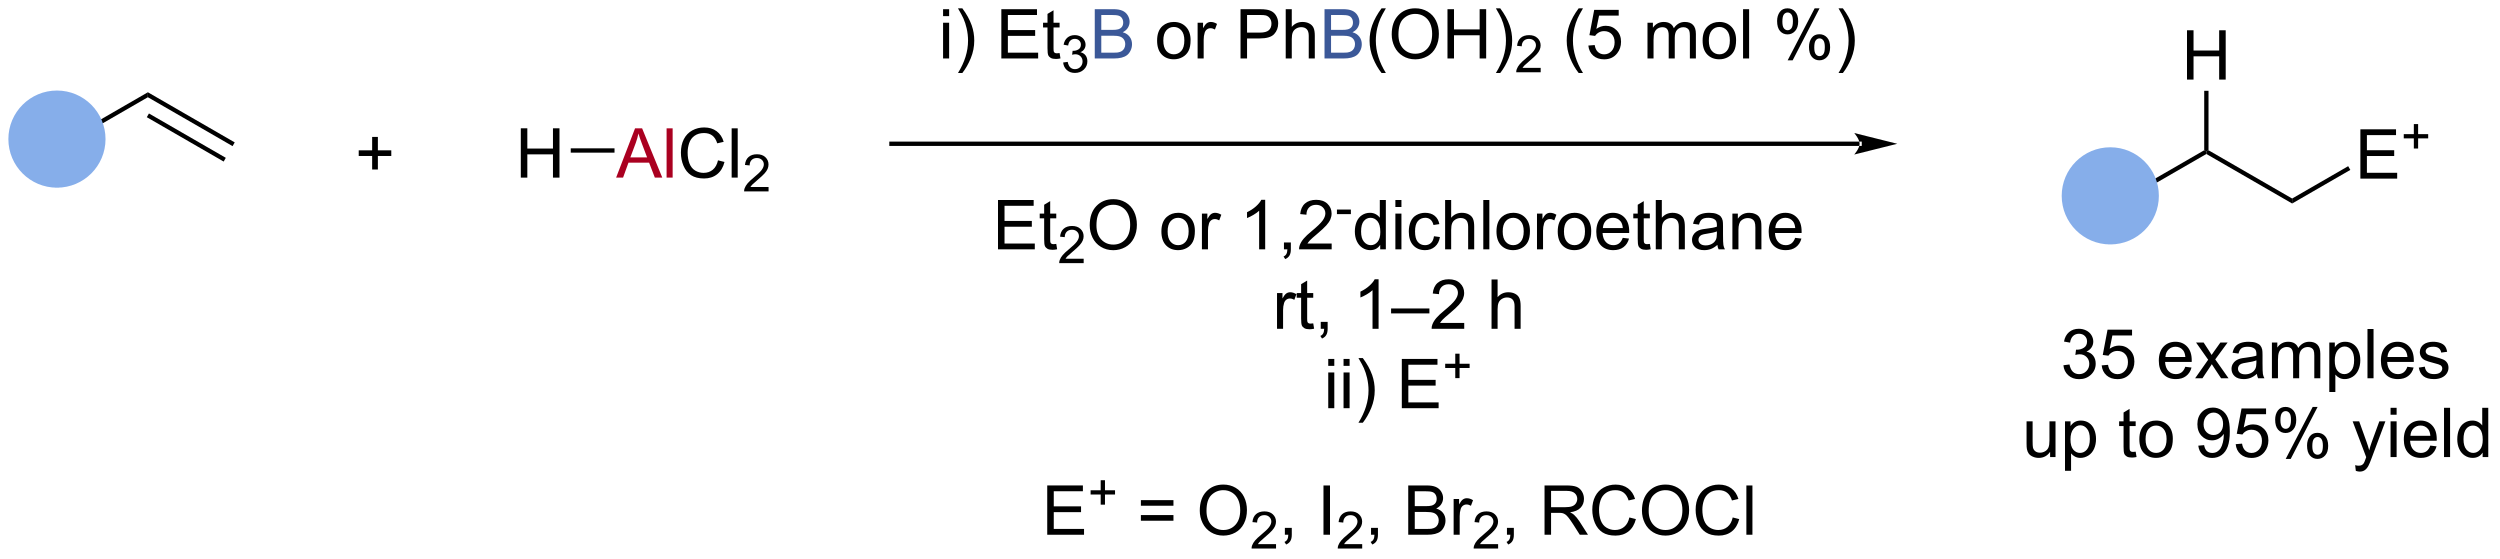 <?xml version="1.0" encoding="UTF-8"?>
<!DOCTYPE svg PUBLIC '-//W3C//DTD SVG 1.0//EN'
          'http://www.w3.org/TR/2001/REC-SVG-20010904/DTD/svg10.dtd'>
<svg stroke-dasharray="none" shape-rendering="auto" xmlns="http://www.w3.org/2000/svg" font-family="'Dialog'" text-rendering="auto" width="398" fill-opacity="1" color-interpolation="auto" color-rendering="auto" preserveAspectRatio="xMidYMid meet" font-size="12px" viewBox="0 0 398 89" fill="black" xmlns:xlink="http://www.w3.org/1999/xlink" stroke="black" image-rendering="auto" stroke-miterlimit="10" stroke-linecap="square" stroke-linejoin="miter" font-style="normal" stroke-width="1" height="89" stroke-dashoffset="0" font-weight="normal" stroke-opacity="1"
><!--Generated by the Batik Graphics2D SVG Generator--><defs id="genericDefs"
  /><g
  ><defs id="defs1"
    ><clipPath clipPathUnits="userSpaceOnUse" id="clipPath1"
      ><path d="M0.646 2.057 L298.845 2.057 L298.845 68.583 L0.646 68.583 L0.646 2.057 Z"
      /></clipPath
      ><clipPath clipPathUnits="userSpaceOnUse" id="clipPath2"
      ><path d="M-0.972 26.224 L-0.972 90.9 L288.936 90.9 L288.936 26.224 Z"
      /></clipPath
    ></defs
    ><g transform="scale(1.333,1.333) translate(-0.646,-2.057) matrix(1.029,0,0,1.029,1.646,-24.917)"
    ><path d="M3.981 46.134 L3.981 40.408 L6.52 40.408 Q7.286 40.408 7.684 40.561 Q8.083 40.715 8.32 41.106 Q8.559 41.496 8.559 41.97 Q8.559 42.58 8.163 42.999 Q7.77 43.416 6.945 43.527 Q7.247 43.673 7.403 43.814 Q7.734 44.119 8.031 44.574 L9.028 46.134 L8.075 46.134 L7.317 44.941 Q6.984 44.426 6.768 44.152 Q6.554 43.879 6.385 43.77 Q6.215 43.66 6.038 43.619 Q5.911 43.59 5.617 43.59 L4.739 43.59 L4.739 46.134 L3.981 46.134 ZM4.739 42.934 L6.367 42.934 Q6.887 42.934 7.179 42.827 Q7.473 42.72 7.624 42.483 Q7.778 42.246 7.778 41.97 Q7.778 41.564 7.481 41.303 Q7.187 41.041 6.551 41.041 L4.739 41.041 L4.739 42.934 Z" stroke="none" clip-path="url(#clipPath2)"
    /></g
    ><g transform="matrix(1.371,0,0,1.371,1.333,-35.965)"
    ><path d="M9.769 41.235 L9.519 40.802 L16.199 36.946 L16.199 37.523 Z" stroke="none" clip-path="url(#clipPath2)"
    /></g
    ><g fill="rgb(134,174,234)" transform="matrix(1.371,0,0,1.371,1.333,-35.965)" stroke="rgb(134,174,234)"
    ><path d="M5.641 47.776 C2.663 47.776 0.25 45.362 0.25 42.385 C0.25 39.408 2.663 36.995 5.641 36.995 C8.618 36.995 11.031 39.408 11.031 42.385 C11.031 45.362 8.618 47.776 5.641 47.776" stroke="none" clip-path="url(#clipPath2)"
    /></g
    ><g fill="rgb(134,174,234)" stroke-width="0.5" transform="matrix(1.371,0,0,1.371,1.333,-35.965)" stroke="rgb(134,174,234)"
    ><path fill="none" d="M5.641 47.776 C2.663 47.776 0.25 45.362 0.25 42.385 C0.25 39.408 2.663 36.995 5.641 36.995 C8.618 36.995 11.031 39.408 11.031 42.385 C11.031 45.362 8.618 47.776 5.641 47.776" clip-path="url(#clipPath2)"
    /></g
    ><g transform="matrix(1.371,0,0,1.371,1.333,-35.965)"
    ><path d="M214.964 43.178 L214.964 43.178 L102.542 43.178 L102.292 43.178 L102.292 42.678 L102.542 42.678 L214.964 42.678 L215.214 42.678 L215.214 43.178 ZM219.339 42.928 L214.339 41.678 C214.339 41.678 214.964 42.381 214.964 42.928 C214.964 43.475 214.339 44.178 214.339 44.178 Z" stroke="none" clip-path="url(#clipPath2)"
    /></g
    ><g transform="matrix(1.371,0,0,1.371,1.333,-35.965)"
    ><path d="M42.242 45.915 L42.242 44.345 L40.682 44.345 L40.682 43.689 L42.242 43.689 L42.242 42.132 L42.906 42.132 L42.906 43.689 L44.464 43.689 L44.464 44.345 L42.906 44.345 L42.906 45.915 L42.242 45.915 Z" stroke="none" clip-path="url(#clipPath2)"
    /></g
    ><g fill="rgb(170,0,32)" transform="matrix(1.371,0,0,1.371,1.333,-35.965)" stroke="rgb(170,0,32)"
    ><path d="M70.57 46.858 L72.771 41.131 L73.588 41.131 L75.932 46.858 L75.068 46.858 L74.401 45.123 L72.005 45.123 L71.378 46.858 L70.57 46.858 ZM72.224 44.506 L74.167 44.506 L73.568 42.92 Q73.294 42.196 73.161 41.733 Q73.052 42.282 72.854 42.827 L72.224 44.506 ZM76.432 46.858 L76.432 41.131 L77.135 41.131 L77.135 46.858 L76.432 46.858 Z" stroke="none" clip-path="url(#clipPath2)"
    /></g
    ><g transform="matrix(1.371,0,0,1.371,1.333,-35.965)"
    ><path d="M82.4 44.85 L83.157 45.04 Q82.921 45.975 82.301 46.467 Q81.681 46.957 80.788 46.957 Q79.861 46.957 79.28 46.579 Q78.702 46.202 78.397 45.488 Q78.095 44.772 78.095 43.952 Q78.095 43.056 78.436 42.392 Q78.78 41.725 79.41 41.379 Q80.04 41.032 80.798 41.032 Q81.657 41.032 82.243 41.47 Q82.829 41.907 83.061 42.702 L82.314 42.876 Q82.116 42.251 81.736 41.967 Q81.358 41.681 80.782 41.681 Q80.124 41.681 79.678 41.998 Q79.236 42.313 79.056 42.847 Q78.876 43.381 78.876 43.946 Q78.876 44.678 79.09 45.222 Q79.303 45.767 79.751 46.038 Q80.202 46.306 80.725 46.306 Q81.361 46.306 81.801 45.938 Q82.243 45.571 82.4 44.85 ZM83.987 46.858 L83.987 41.131 L84.69 41.131 L84.69 46.858 L83.987 46.858 Z" stroke="none" clip-path="url(#clipPath2)"
    /></g
    ><g transform="matrix(1.371,0,0,1.371,1.333,-35.965)"
    ><path d="M88.273 47.95 L88.273 48.458 L85.433 48.458 Q85.427 48.266 85.495 48.091 Q85.603 47.802 85.841 47.52 Q86.081 47.239 86.532 46.87 Q87.232 46.296 87.478 45.96 Q87.724 45.624 87.724 45.325 Q87.724 45.013 87.499 44.798 Q87.277 44.581 86.915 44.581 Q86.534 44.581 86.306 44.809 Q86.078 45.038 86.076 45.442 L85.532 45.388 Q85.589 44.78 85.953 44.464 Q86.316 44.145 86.927 44.145 Q87.546 44.145 87.906 44.489 Q88.267 44.831 88.267 45.337 Q88.267 45.594 88.162 45.844 Q88.056 46.093 87.81 46.368 Q87.566 46.643 86.997 47.124 Q86.523 47.522 86.388 47.665 Q86.253 47.807 86.165 47.95 L88.273 47.95 Z" stroke="none" clip-path="url(#clipPath2)"
    /></g
    ><g transform="matrix(1.371,0,0,1.371,1.333,-35.965)"
    ><path d="M59.503 46.858 L59.503 41.131 L60.261 41.131 L60.261 43.483 L63.238 43.483 L63.238 41.131 L63.995 41.131 L63.995 46.858 L63.238 46.858 L63.238 44.157 L60.261 44.157 L60.261 46.858 L59.503 46.858 Z" stroke="none" clip-path="url(#clipPath2)"
    /></g
    ><g transform="matrix(1.371,0,0,1.371,1.333,-35.965)"
    ><path d="M70.385 43.458 L70.385 43.958 L65.303 43.958 L65.303 43.458 Z" stroke="none" clip-path="url(#clipPath2)"
    /></g
    ><g transform="matrix(1.371,0,0,1.371,1.333,-35.965)"
    ><path d="M16.199 37.523 L16.199 36.946 L26.283 42.768 L26.033 43.201 ZM16.074 39.841 L24.998 44.993 L25.248 44.56 L16.324 39.408 Z" stroke="none" clip-path="url(#clipPath2)"
    /></g
    ><g transform="matrix(1.371,0,0,1.371,1.333,-35.965)"
    ><path d="M108.537 28.105 L108.537 27.298 L109.24 27.298 L109.24 28.105 L108.537 28.105 ZM108.537 33.024 L108.537 28.876 L109.24 28.876 L109.24 33.024 L108.537 33.024 ZM110.773 34.709 L110.267 34.709 Q111.437 32.832 111.437 30.954 Q111.437 30.22 111.267 29.496 Q111.135 28.91 110.898 28.371 Q110.744 28.019 110.267 27.199 L110.773 27.199 Q111.507 28.181 111.859 29.168 Q112.158 30.019 112.158 30.949 Q112.158 32.004 111.754 32.99 Q111.351 33.975 110.773 34.709 ZM115.303 33.024 L115.303 27.298 L119.443 27.298 L119.443 27.972 L116.061 27.972 L116.061 29.727 L119.23 29.727 L119.23 30.399 L116.061 30.399 L116.061 32.347 L119.576 32.347 L119.576 33.024 L115.303 33.024 ZM122.068 32.394 L122.17 33.017 Q121.873 33.079 121.639 33.079 Q121.256 33.079 121.045 32.959 Q120.834 32.837 120.748 32.639 Q120.662 32.441 120.662 31.808 L120.662 29.423 L120.146 29.423 L120.146 28.876 L120.662 28.876 L120.662 27.847 L121.363 27.425 L121.363 28.876 L122.068 28.876 L122.068 29.423 L121.363 29.423 L121.363 31.847 Q121.363 32.149 121.399 32.235 Q121.436 32.321 121.519 32.373 Q121.605 32.423 121.761 32.423 Q121.878 32.423 122.068 32.394 Z" stroke="none" clip-path="url(#clipPath2)"
    /></g
    ><g transform="matrix(1.371,0,0,1.371,1.333,-35.965)"
    ><path d="M122.481 33.49 L123.008 33.419 Q123.1 33.868 123.316 34.066 Q123.535 34.263 123.85 34.263 Q124.221 34.263 124.477 34.005 Q124.734 33.747 124.734 33.367 Q124.734 33.003 124.496 32.769 Q124.26 32.533 123.893 32.533 Q123.744 32.533 123.522 32.591 L123.58 32.128 Q123.633 32.134 123.664 32.134 Q124.002 32.134 124.272 31.958 Q124.541 31.783 124.541 31.415 Q124.541 31.126 124.344 30.937 Q124.148 30.745 123.838 30.745 Q123.529 30.745 123.324 30.939 Q123.119 31.132 123.061 31.519 L122.533 31.425 Q122.631 30.894 122.973 30.603 Q123.316 30.312 123.826 30.312 Q124.178 30.312 124.473 30.462 Q124.769 30.613 124.926 30.874 Q125.082 31.134 125.082 31.427 Q125.082 31.706 124.932 31.935 Q124.783 32.163 124.49 32.298 Q124.871 32.386 125.082 32.663 Q125.293 32.939 125.293 33.355 Q125.293 33.917 124.883 34.31 Q124.473 34.701 123.846 34.701 Q123.281 34.701 122.906 34.365 Q122.533 34.027 122.481 33.49 Z" stroke="none" clip-path="url(#clipPath2)"
    /></g
    ><g fill="rgb(59,88,152)" transform="matrix(1.371,0,0,1.371,1.333,-35.965)" stroke="rgb(59,88,152)"
    ><path d="M126.151 33.024 L126.151 27.298 L128.3 27.298 Q128.956 27.298 129.352 27.472 Q129.75 27.644 129.974 28.006 Q130.198 28.368 130.198 28.761 Q130.198 29.129 129.998 29.454 Q129.8 29.777 129.399 29.977 Q129.917 30.129 130.196 30.496 Q130.477 30.863 130.477 31.363 Q130.477 31.767 130.305 32.113 Q130.136 32.457 129.886 32.644 Q129.636 32.832 129.258 32.928 Q128.883 33.024 128.336 33.024 L126.151 33.024 ZM126.909 29.704 L128.149 29.704 Q128.651 29.704 128.87 29.636 Q129.159 29.55 129.305 29.352 Q129.453 29.152 129.453 28.852 Q129.453 28.566 129.315 28.35 Q129.18 28.134 128.925 28.053 Q128.672 27.972 128.055 27.972 L126.909 27.972 L126.909 29.704 ZM126.909 32.347 L128.336 32.347 Q128.703 32.347 128.852 32.321 Q129.112 32.274 129.287 32.165 Q129.464 32.056 129.576 31.847 Q129.69 31.636 129.69 31.363 Q129.69 31.043 129.526 30.808 Q129.362 30.571 129.071 30.475 Q128.781 30.379 128.235 30.379 L126.909 30.379 L126.909 32.347 Z" stroke="none" clip-path="url(#clipPath2)"
    /></g
    ><g transform="matrix(1.371,0,0,1.371,1.333,-35.965)"
    ><path d="M133.39 30.949 Q133.39 29.798 134.03 29.243 Q134.567 28.782 135.335 28.782 Q136.192 28.782 136.733 29.342 Q137.278 29.902 137.278 30.892 Q137.278 31.691 137.035 32.152 Q136.796 32.61 136.338 32.865 Q135.879 33.118 135.335 33.118 Q134.465 33.118 133.926 32.561 Q133.39 32.001 133.39 30.949 ZM134.113 30.949 Q134.113 31.746 134.46 32.144 Q134.809 32.54 135.335 32.54 Q135.858 32.54 136.205 32.142 Q136.554 31.743 136.554 30.925 Q136.554 30.157 136.205 29.761 Q135.856 29.363 135.335 29.363 Q134.809 29.363 134.46 29.759 Q134.113 30.152 134.113 30.949 ZM138.094 33.024 L138.094 28.876 L138.727 28.876 L138.727 29.504 Q138.969 29.064 139.172 28.923 Q139.378 28.782 139.625 28.782 Q139.979 28.782 140.347 29.009 L140.104 29.66 Q139.847 29.509 139.589 29.509 Q139.36 29.509 139.175 29.647 Q138.992 29.785 138.914 30.032 Q138.797 30.407 138.797 30.852 L138.797 33.024 L138.094 33.024 ZM143.077 33.024 L143.077 27.298 L145.238 27.298 Q145.809 27.298 146.108 27.352 Q146.53 27.423 146.814 27.621 Q147.101 27.816 147.275 28.173 Q147.45 28.527 147.45 28.954 Q147.45 29.683 146.983 30.191 Q146.52 30.696 145.304 30.696 L143.835 30.696 L143.835 33.024 L143.077 33.024 ZM143.835 30.019 L145.317 30.019 Q146.051 30.019 146.358 29.746 Q146.668 29.472 146.668 28.977 Q146.668 28.618 146.486 28.363 Q146.304 28.105 146.007 28.024 Q145.817 27.972 145.301 27.972 L143.835 27.972 L143.835 30.019 ZM148.325 33.024 L148.325 27.298 L149.028 27.298 L149.028 29.352 Q149.52 28.782 150.27 28.782 Q150.731 28.782 151.069 28.965 Q151.41 29.144 151.556 29.465 Q151.702 29.785 151.702 30.394 L151.702 33.024 L150.999 33.024 L150.999 30.394 Q150.999 29.868 150.77 29.629 Q150.543 29.386 150.124 29.386 Q149.811 29.386 149.535 29.55 Q149.262 29.712 149.145 29.991 Q149.028 30.267 149.028 30.754 L149.028 33.024 L148.325 33.024 Z" stroke="none" clip-path="url(#clipPath2)"
    /></g
    ><g fill="rgb(59,88,152)" transform="matrix(1.371,0,0,1.371,1.333,-35.965)" stroke="rgb(59,88,152)"
    ><path d="M152.831 33.024 L152.831 27.298 L154.98 27.298 Q155.636 27.298 156.032 27.472 Q156.43 27.644 156.654 28.006 Q156.878 28.368 156.878 28.761 Q156.878 29.129 156.677 29.454 Q156.48 29.777 156.078 29.977 Q156.597 30.129 156.875 30.496 Q157.157 30.863 157.157 31.363 Q157.157 31.767 156.985 32.113 Q156.815 32.457 156.565 32.644 Q156.315 32.832 155.938 32.928 Q155.563 33.024 155.016 33.024 L152.831 33.024 ZM153.589 29.704 L154.828 29.704 Q155.331 29.704 155.55 29.636 Q155.839 29.55 155.985 29.352 Q156.133 29.152 156.133 28.852 Q156.133 28.566 155.995 28.35 Q155.86 28.134 155.605 28.053 Q155.352 27.972 154.735 27.972 L153.589 27.972 L153.589 29.704 ZM153.589 32.347 L155.016 32.347 Q155.383 32.347 155.532 32.321 Q155.792 32.274 155.966 32.165 Q156.143 32.056 156.256 31.847 Q156.37 31.636 156.37 31.363 Q156.37 31.043 156.206 30.808 Q156.042 30.571 155.75 30.475 Q155.461 30.379 154.914 30.379 L153.589 30.379 L153.589 32.347 Z" stroke="none" clip-path="url(#clipPath2)"
    /></g
    ><g transform="matrix(1.371,0,0,1.371,1.333,-35.965)"
    ><path d="M159.453 34.709 Q158.87 33.975 158.466 32.99 Q158.065 32.004 158.065 30.949 Q158.065 30.019 158.367 29.168 Q158.719 28.181 159.453 27.199 L159.956 27.199 Q159.485 28.011 159.331 28.36 Q159.094 28.899 158.956 29.485 Q158.789 30.215 158.789 30.954 Q158.789 32.832 159.956 34.709 L159.453 34.709 ZM160.633 30.235 Q160.633 28.808 161.399 28.004 Q162.164 27.196 163.375 27.196 Q164.167 27.196 164.802 27.576 Q165.44 27.954 165.774 28.631 Q166.11 29.308 166.11 30.168 Q166.11 31.04 165.758 31.727 Q165.406 32.415 164.761 32.769 Q164.117 33.123 163.37 33.123 Q162.563 33.123 161.925 32.733 Q161.289 32.34 160.961 31.665 Q160.633 30.988 160.633 30.235 ZM161.414 30.246 Q161.414 31.282 161.969 31.879 Q162.526 32.472 163.367 32.472 Q164.222 32.472 164.774 31.871 Q165.328 31.269 165.328 30.165 Q165.328 29.465 165.091 28.944 Q164.854 28.423 164.399 28.136 Q163.946 27.847 163.378 27.847 Q162.573 27.847 161.992 28.402 Q161.414 28.954 161.414 30.246 ZM167.108 33.024 L167.108 27.298 L167.866 27.298 L167.866 29.649 L170.843 29.649 L170.843 27.298 L171.601 27.298 L171.601 33.024 L170.843 33.024 L170.843 30.324 L167.866 30.324 L167.866 33.024 L167.108 33.024 ZM173.235 34.709 L172.729 34.709 Q173.899 32.832 173.899 30.954 Q173.899 30.22 173.729 29.496 Q173.597 28.91 173.36 28.371 Q173.206 28.019 172.729 27.199 L173.235 27.199 Q173.969 28.181 174.321 29.168 Q174.62 30.019 174.62 30.949 Q174.62 32.004 174.216 32.99 Q173.813 33.975 173.235 34.709 Z" stroke="none" clip-path="url(#clipPath2)"
    /></g
    ><g transform="matrix(1.371,0,0,1.371,1.333,-35.965)"
    ><path d="M177.931 34.117 L177.931 34.624 L175.091 34.624 Q175.085 34.433 175.153 34.257 Q175.261 33.968 175.499 33.687 Q175.739 33.406 176.19 33.036 Q176.89 32.462 177.136 32.126 Q177.382 31.79 177.382 31.492 Q177.382 31.179 177.157 30.964 Q176.935 30.747 176.573 30.747 Q176.192 30.747 175.964 30.976 Q175.735 31.204 175.733 31.609 L175.19 31.554 Q175.247 30.947 175.61 30.63 Q175.974 30.312 176.585 30.312 Q177.204 30.312 177.563 30.656 Q177.925 30.997 177.925 31.503 Q177.925 31.761 177.819 32.011 Q177.714 32.259 177.468 32.535 Q177.224 32.81 176.655 33.29 Q176.181 33.689 176.046 33.831 Q175.911 33.974 175.823 34.117 L177.931 34.117 Z" stroke="none" clip-path="url(#clipPath2)"
    /></g
    ><g transform="matrix(1.371,0,0,1.371,1.333,-35.965)"
    ><path d="M182.341 34.709 Q181.758 33.975 181.354 32.99 Q180.953 32.004 180.953 30.949 Q180.953 30.019 181.255 29.168 Q181.607 28.181 182.341 27.199 L182.844 27.199 Q182.372 28.011 182.219 28.36 Q181.982 28.899 181.844 29.485 Q181.677 30.215 181.677 30.954 Q181.677 32.832 182.844 34.709 L182.341 34.709 ZM183.466 31.524 L184.203 31.462 Q184.286 32.001 184.583 32.272 Q184.883 32.543 185.305 32.543 Q185.812 32.543 186.164 32.16 Q186.516 31.777 186.516 31.144 Q186.516 30.543 186.177 30.196 Q185.841 29.847 185.294 29.847 Q184.953 29.847 184.68 30.004 Q184.406 30.157 184.25 30.402 L183.591 30.316 L184.146 27.376 L186.992 27.376 L186.992 28.048 L184.708 28.048 L184.398 29.587 Q184.914 29.227 185.482 29.227 Q186.232 29.227 186.747 29.748 Q187.263 30.267 187.263 31.082 Q187.263 31.86 186.81 32.425 Q186.258 33.123 185.305 33.123 Q184.523 33.123 184.029 32.686 Q183.536 32.246 183.466 31.524 ZM190.333 33.024 L190.333 28.876 L190.961 28.876 L190.961 29.457 Q191.156 29.152 191.479 28.967 Q191.805 28.782 192.219 28.782 Q192.68 28.782 192.974 28.975 Q193.271 29.165 193.391 29.509 Q193.883 28.782 194.672 28.782 Q195.289 28.782 195.62 29.123 Q195.953 29.465 195.953 30.175 L195.953 33.024 L195.255 33.024 L195.255 30.41 Q195.255 29.988 195.185 29.803 Q195.117 29.618 194.938 29.506 Q194.758 29.392 194.516 29.392 Q194.078 29.392 193.789 29.683 Q193.5 29.972 193.5 30.613 L193.5 33.024 L192.797 33.024 L192.797 30.329 Q192.797 29.86 192.625 29.626 Q192.453 29.392 192.062 29.392 Q191.766 29.392 191.513 29.548 Q191.263 29.704 191.148 30.006 Q191.036 30.306 191.036 30.871 L191.036 33.024 L190.333 33.024 ZM196.734 30.949 Q196.734 29.798 197.375 29.243 Q197.911 28.782 198.68 28.782 Q199.536 28.782 200.078 29.342 Q200.622 29.902 200.622 30.892 Q200.622 31.691 200.38 32.152 Q200.141 32.61 199.682 32.865 Q199.224 33.118 198.68 33.118 Q197.81 33.118 197.271 32.561 Q196.734 32.001 196.734 30.949 ZM197.458 30.949 Q197.458 31.746 197.805 32.144 Q198.154 32.54 198.68 32.54 Q199.203 32.54 199.549 32.142 Q199.898 31.743 199.898 30.925 Q199.898 30.157 199.549 29.761 Q199.201 29.363 198.68 29.363 Q198.154 29.363 197.805 29.759 Q197.458 30.152 197.458 30.949 ZM201.431 33.024 L201.431 27.298 L202.134 27.298 L202.134 33.024 L201.431 33.024 ZM205.384 28.673 Q205.384 28.058 205.691 27.629 Q206.001 27.199 206.587 27.199 Q207.126 27.199 207.478 27.584 Q207.832 27.97 207.832 28.715 Q207.832 29.441 207.475 29.834 Q207.119 30.227 206.595 30.227 Q206.074 30.227 205.728 29.842 Q205.384 29.454 205.384 28.673 ZM206.606 27.683 Q206.345 27.683 206.171 27.91 Q205.996 28.136 205.996 28.743 Q205.996 29.293 206.171 29.519 Q206.348 29.743 206.606 29.743 Q206.871 29.743 207.046 29.517 Q207.22 29.29 207.22 28.689 Q207.22 28.134 207.043 27.91 Q206.869 27.683 206.606 27.683 ZM206.611 33.235 L209.744 27.199 L210.314 27.199 L207.191 33.235 L206.611 33.235 ZM209.087 31.681 Q209.087 31.064 209.394 30.636 Q209.704 30.207 210.293 30.207 Q210.832 30.207 211.186 30.592 Q211.54 30.977 211.54 31.722 Q211.54 32.449 211.181 32.842 Q210.824 33.235 210.298 33.235 Q209.777 33.235 209.431 32.847 Q209.087 32.457 209.087 31.681 ZM210.314 30.691 Q210.048 30.691 209.874 30.918 Q209.699 31.144 209.699 31.751 Q209.699 32.298 209.874 32.524 Q210.051 32.751 210.309 32.751 Q210.579 32.751 210.751 32.524 Q210.926 32.298 210.926 31.696 Q210.926 31.142 210.749 30.918 Q210.574 30.691 210.314 30.691 ZM213.021 34.709 L212.516 34.709 Q213.685 32.832 213.685 30.954 Q213.685 30.22 213.516 29.496 Q213.383 28.91 213.146 28.371 Q212.992 28.019 212.516 27.199 L213.021 27.199 Q213.755 28.181 214.107 29.168 Q214.406 30.019 214.406 30.949 Q214.406 32.004 214.003 32.99 Q213.599 33.975 213.021 34.709 Z" stroke="none" clip-path="url(#clipPath2)"
    /></g
    ><g transform="matrix(1.371,0,0,1.371,1.333,-35.965)"
    ><path d="M114.915 55.186 L114.915 49.459 L119.056 49.459 L119.056 50.134 L115.673 50.134 L115.673 51.889 L118.843 51.889 L118.843 52.561 L115.673 52.561 L115.673 54.509 L119.189 54.509 L119.189 55.186 L114.915 55.186 ZM121.681 54.556 L121.783 55.178 Q121.486 55.241 121.251 55.241 Q120.869 55.241 120.658 55.121 Q120.447 54.998 120.361 54.8 Q120.275 54.603 120.275 53.97 L120.275 51.584 L119.759 51.584 L119.759 51.038 L120.275 51.038 L120.275 50.009 L120.975 49.587 L120.975 51.038 L121.681 51.038 L121.681 51.584 L120.975 51.584 L120.975 54.009 Q120.975 54.311 121.012 54.397 Q121.048 54.483 121.132 54.535 Q121.218 54.584 121.374 54.584 Q121.491 54.584 121.681 54.556 Z" stroke="none" clip-path="url(#clipPath2)"
    /></g
    ><g transform="matrix(1.371,0,0,1.371,1.333,-35.965)"
    ><path d="M124.863 56.278 L124.863 56.786 L122.023 56.786 Q122.017 56.594 122.085 56.419 Q122.193 56.13 122.431 55.848 Q122.671 55.567 123.123 55.198 Q123.822 54.624 124.068 54.288 Q124.314 53.952 124.314 53.653 Q124.314 53.341 124.089 53.126 Q123.867 52.909 123.505 52.909 Q123.124 52.909 122.896 53.138 Q122.668 53.366 122.665 53.77 L122.123 53.716 Q122.179 53.108 122.543 52.792 Q122.906 52.473 123.517 52.473 Q124.136 52.473 124.496 52.817 Q124.857 53.159 124.857 53.665 Q124.857 53.923 124.751 54.173 Q124.646 54.421 124.4 54.696 Q124.156 54.971 123.587 55.452 Q123.113 55.85 122.978 55.993 Q122.843 56.136 122.755 56.278 L124.863 56.278 Z" stroke="none" clip-path="url(#clipPath2)"
    /></g
    ><g transform="matrix(1.371,0,0,1.371,1.333,-35.965)"
    ><path d="M125.566 52.397 Q125.566 50.97 126.332 50.165 Q127.097 49.358 128.308 49.358 Q129.1 49.358 129.736 49.738 Q130.374 50.116 130.707 50.793 Q131.043 51.47 131.043 52.329 Q131.043 53.202 130.691 53.889 Q130.34 54.577 129.694 54.931 Q129.051 55.285 128.303 55.285 Q127.496 55.285 126.858 54.894 Q126.222 54.501 125.894 53.827 Q125.566 53.149 125.566 52.397 ZM126.347 52.407 Q126.347 53.444 126.902 54.04 Q127.459 54.634 128.301 54.634 Q129.155 54.634 129.707 54.032 Q130.262 53.431 130.262 52.327 Q130.262 51.626 130.025 51.105 Q129.788 50.584 129.332 50.298 Q128.879 50.009 128.311 50.009 Q127.506 50.009 126.926 50.563 Q126.347 51.116 126.347 52.407 ZM133.889 53.11 Q133.889 51.959 134.53 51.405 Q135.066 50.944 135.834 50.944 Q136.691 50.944 137.233 51.504 Q137.777 52.063 137.777 53.053 Q137.777 53.853 137.535 54.313 Q137.295 54.772 136.837 55.027 Q136.379 55.28 135.834 55.28 Q134.965 55.28 134.426 54.722 Q133.889 54.163 133.889 53.11 ZM134.613 53.11 Q134.613 53.907 134.959 54.306 Q135.308 54.702 135.834 54.702 Q136.358 54.702 136.704 54.303 Q137.053 53.905 137.053 53.087 Q137.053 52.319 136.704 51.923 Q136.355 51.524 135.834 51.524 Q135.308 51.524 134.959 51.92 Q134.613 52.313 134.613 53.11 ZM138.594 55.186 L138.594 51.038 L139.226 51.038 L139.226 51.665 Q139.469 51.225 139.672 51.084 Q139.877 50.944 140.125 50.944 Q140.479 50.944 140.846 51.17 L140.604 51.821 Q140.346 51.67 140.088 51.67 Q139.859 51.67 139.674 51.808 Q139.492 51.946 139.414 52.194 Q139.297 52.569 139.297 53.014 L139.297 55.186 L138.594 55.186 ZM145.941 55.186 L145.238 55.186 L145.238 50.704 Q144.983 50.946 144.571 51.188 Q144.16 51.431 143.832 51.553 L143.832 50.873 Q144.42 50.595 144.861 50.202 Q145.303 49.806 145.488 49.436 L145.941 49.436 L145.941 55.186 ZM148.12 55.186 L148.12 54.384 L148.922 54.384 L148.922 55.186 Q148.922 55.629 148.765 55.899 Q148.609 56.17 148.268 56.319 L148.073 56.019 Q148.297 55.92 148.401 55.73 Q148.508 55.543 148.518 55.186 L148.12 55.186 ZM153.66 54.509 L153.66 55.186 L149.874 55.186 Q149.866 54.931 149.957 54.696 Q150.1 54.311 150.418 53.936 Q150.738 53.561 151.34 53.069 Q152.272 52.303 152.6 51.855 Q152.928 51.407 152.928 51.009 Q152.928 50.592 152.629 50.306 Q152.332 50.017 151.85 50.017 Q151.342 50.017 151.038 50.321 Q150.733 50.626 150.73 51.165 L150.006 51.092 Q150.082 50.282 150.566 49.86 Q151.051 49.436 151.866 49.436 Q152.691 49.436 153.17 49.894 Q153.652 50.35 153.652 51.024 Q153.652 51.368 153.512 51.702 Q153.371 52.032 153.043 52.399 Q152.717 52.767 151.959 53.407 Q151.327 53.938 151.147 54.129 Q150.967 54.319 150.85 54.509 L153.66 54.509 Z" stroke="none" clip-path="url(#clipPath2)"
    /></g
    ><g transform="matrix(1.371,0,0,1.371,1.333,-35.965)"
    ><path d="M154.272 51.097 L154.272 50.566 L155.891 50.566 L155.891 51.097 L154.272 51.097 Z" stroke="none" clip-path="url(#clipPath2)"
    /></g
    ><g transform="matrix(1.371,0,0,1.371,1.333,-35.965)"
    ><path d="M159.297 55.186 L159.297 54.663 Q158.904 55.28 158.138 55.28 Q157.641 55.28 157.224 55.006 Q156.81 54.733 156.581 54.243 Q156.352 53.751 156.352 53.116 Q156.352 52.493 156.558 51.988 Q156.766 51.483 157.18 51.215 Q157.594 50.944 158.107 50.944 Q158.482 50.944 158.774 51.103 Q159.068 51.259 159.25 51.514 L159.25 49.459 L159.951 49.459 L159.951 55.186 L159.297 55.186 ZM157.076 53.116 Q157.076 53.913 157.412 54.308 Q157.748 54.702 158.204 54.702 Q158.665 54.702 158.988 54.324 Q159.31 53.946 159.31 53.173 Q159.31 52.321 158.982 51.923 Q158.654 51.524 158.172 51.524 Q157.704 51.524 157.388 51.907 Q157.076 52.29 157.076 53.116 ZM161.059 50.267 L161.059 49.459 L161.762 49.459 L161.762 50.267 L161.059 50.267 ZM161.059 55.186 L161.059 51.038 L161.762 51.038 L161.762 55.186 L161.059 55.186 ZM165.54 53.665 L166.232 53.756 Q166.118 54.47 165.651 54.876 Q165.185 55.28 164.506 55.28 Q163.654 55.28 163.136 54.722 Q162.618 54.165 162.618 53.126 Q162.618 52.454 162.839 51.952 Q163.063 51.446 163.519 51.196 Q163.974 50.944 164.508 50.944 Q165.185 50.944 165.615 51.285 Q166.045 51.626 166.165 52.256 L165.482 52.36 Q165.383 51.944 165.136 51.733 Q164.888 51.522 164.537 51.522 Q164.006 51.522 163.672 51.902 Q163.342 52.282 163.342 53.108 Q163.342 53.944 163.662 54.324 Q163.982 54.702 164.498 54.702 Q164.912 54.702 165.188 54.449 Q165.467 54.194 165.54 53.665 ZM166.834 55.186 L166.834 49.459 L167.537 49.459 L167.537 51.514 Q168.029 50.944 168.779 50.944 Q169.24 50.944 169.579 51.126 Q169.92 51.306 170.066 51.626 Q170.211 51.946 170.211 52.556 L170.211 55.186 L169.508 55.186 L169.508 52.556 Q169.508 52.03 169.279 51.79 Q169.053 51.548 168.633 51.548 Q168.321 51.548 168.045 51.712 Q167.771 51.873 167.654 52.152 Q167.537 52.428 167.537 52.915 L167.537 55.186 L166.834 55.186 ZM171.267 55.186 L171.267 49.459 L171.97 49.459 L171.97 55.186 L171.267 55.186 ZM172.797 53.11 Q172.797 51.959 173.438 51.405 Q173.974 50.944 174.743 50.944 Q175.599 50.944 176.141 51.504 Q176.685 52.063 176.685 53.053 Q176.685 53.853 176.443 54.313 Q176.204 54.772 175.745 55.027 Q175.287 55.28 174.743 55.28 Q173.873 55.28 173.334 54.722 Q172.797 54.163 172.797 53.11 ZM173.521 53.11 Q173.521 53.907 173.868 54.306 Q174.217 54.702 174.743 54.702 Q175.266 54.702 175.613 54.303 Q175.961 53.905 175.961 53.087 Q175.961 52.319 175.613 51.923 Q175.263 51.524 174.743 51.524 Q174.217 51.524 173.868 51.92 Q173.521 52.313 173.521 53.11 ZM177.502 55.186 L177.502 51.038 L178.135 51.038 L178.135 51.665 Q178.377 51.225 178.58 51.084 Q178.786 50.944 179.033 50.944 Q179.387 50.944 179.754 51.17 L179.512 51.821 Q179.254 51.67 178.997 51.67 Q178.767 51.67 178.583 51.808 Q178.4 51.946 178.322 52.194 Q178.205 52.569 178.205 53.014 L178.205 55.186 L177.502 55.186 ZM179.911 53.11 Q179.911 51.959 180.551 51.405 Q181.088 50.944 181.856 50.944 Q182.713 50.944 183.254 51.504 Q183.799 52.063 183.799 53.053 Q183.799 53.853 183.556 54.313 Q183.317 54.772 182.859 55.027 Q182.4 55.28 181.856 55.28 Q180.986 55.28 180.447 54.722 Q179.911 54.163 179.911 53.11 ZM180.635 53.11 Q180.635 53.907 180.981 54.306 Q181.33 54.702 181.856 54.702 Q182.379 54.702 182.726 54.303 Q183.075 53.905 183.075 53.087 Q183.075 52.319 182.726 51.923 Q182.377 51.524 181.856 51.524 Q181.33 51.524 180.981 51.92 Q180.635 52.313 180.635 53.11 ZM187.461 53.85 L188.188 53.938 Q188.016 54.577 187.55 54.928 Q187.086 55.28 186.365 55.28 Q185.454 55.28 184.92 54.72 Q184.388 54.157 184.388 53.147 Q184.388 52.1 184.928 51.522 Q185.467 50.944 186.326 50.944 Q187.157 50.944 187.683 51.511 Q188.211 52.077 188.211 53.103 Q188.211 53.165 188.209 53.29 L185.115 53.29 Q185.154 53.975 185.5 54.34 Q185.849 54.702 186.368 54.702 Q186.756 54.702 187.029 54.498 Q187.303 54.295 187.461 53.85 ZM185.154 52.712 L187.469 52.712 Q187.422 52.188 187.204 51.928 Q186.868 51.522 186.334 51.522 Q185.849 51.522 185.519 51.847 Q185.188 52.17 185.154 52.712 ZM190.606 54.556 L190.708 55.178 Q190.411 55.241 190.176 55.241 Q189.793 55.241 189.583 55.121 Q189.372 54.998 189.286 54.8 Q189.2 54.603 189.2 53.97 L189.2 51.584 L188.684 51.584 L188.684 51.038 L189.2 51.038 L189.2 50.009 L189.9 49.587 L189.9 51.038 L190.606 51.038 L190.606 51.584 L189.9 51.584 L189.9 54.009 Q189.9 54.311 189.937 54.397 Q189.973 54.483 190.056 54.535 Q190.142 54.584 190.299 54.584 Q190.416 54.584 190.606 54.556 ZM191.295 55.186 L191.295 49.459 L191.998 49.459 L191.998 51.514 Q192.49 50.944 193.24 50.944 Q193.701 50.944 194.04 51.126 Q194.381 51.306 194.526 51.626 Q194.672 51.946 194.672 52.556 L194.672 55.186 L193.969 55.186 L193.969 52.556 Q193.969 52.03 193.74 51.79 Q193.513 51.548 193.094 51.548 Q192.782 51.548 192.506 51.712 Q192.232 51.873 192.115 52.152 Q191.998 52.428 191.998 52.915 L191.998 55.186 L191.295 55.186 ZM198.45 54.673 Q198.059 55.006 197.697 55.144 Q197.338 55.28 196.924 55.28 Q196.239 55.28 195.872 54.946 Q195.504 54.61 195.504 54.092 Q195.504 53.788 195.642 53.535 Q195.783 53.282 196.007 53.131 Q196.231 52.978 196.512 52.899 Q196.72 52.845 197.137 52.795 Q197.989 52.694 198.392 52.553 Q198.395 52.407 198.395 52.368 Q198.395 51.938 198.197 51.764 Q197.926 51.524 197.395 51.524 Q196.9 51.524 196.663 51.699 Q196.426 51.873 196.314 52.313 L195.627 52.22 Q195.72 51.78 195.934 51.509 Q196.15 51.235 196.556 51.09 Q196.963 50.944 197.497 50.944 Q198.028 50.944 198.359 51.069 Q198.692 51.194 198.848 51.384 Q199.004 51.571 199.067 51.86 Q199.103 52.04 199.103 52.509 L199.103 53.446 Q199.103 54.428 199.148 54.688 Q199.192 54.946 199.325 55.186 L198.59 55.186 Q198.481 54.967 198.45 54.673 ZM198.392 53.103 Q198.01 53.259 197.244 53.368 Q196.809 53.431 196.629 53.509 Q196.45 53.587 196.351 53.738 Q196.254 53.889 196.254 54.071 Q196.254 54.353 196.468 54.54 Q196.681 54.728 197.09 54.728 Q197.497 54.728 197.812 54.55 Q198.129 54.373 198.278 54.063 Q198.392 53.827 198.392 53.36 L198.392 53.103 ZM200.193 55.186 L200.193 51.038 L200.826 51.038 L200.826 51.626 Q201.282 50.944 202.146 50.944 Q202.521 50.944 202.834 51.079 Q203.149 51.212 203.305 51.431 Q203.461 51.649 203.524 51.952 Q203.563 52.147 203.563 52.634 L203.563 55.186 L202.86 55.186 L202.86 52.663 Q202.86 52.233 202.776 52.019 Q202.696 51.806 202.488 51.681 Q202.279 51.553 201.998 51.553 Q201.547 51.553 201.222 51.84 Q200.896 52.123 200.896 52.92 L200.896 55.186 L200.193 55.186 ZM207.481 53.85 L208.208 53.938 Q208.036 54.577 207.57 54.928 Q207.106 55.28 206.385 55.28 Q205.473 55.28 204.939 54.72 Q204.408 54.157 204.408 53.147 Q204.408 52.1 204.947 51.522 Q205.486 50.944 206.345 50.944 Q207.176 50.944 207.702 51.511 Q208.231 52.077 208.231 53.103 Q208.231 53.165 208.228 53.29 L205.135 53.29 Q205.174 53.975 205.52 54.34 Q205.869 54.702 206.387 54.702 Q206.775 54.702 207.049 54.498 Q207.322 54.295 207.481 53.85 ZM205.174 52.712 L207.489 52.712 Q207.442 52.188 207.223 51.928 Q206.887 51.522 206.353 51.522 Q205.869 51.522 205.538 51.847 Q205.208 52.17 205.174 52.712 Z" stroke="none" clip-path="url(#clipPath2)"
    /></g
    ><g transform="matrix(1.371,0,0,1.371,1.333,-35.965)"
    ><path d="M147.315 64.411 L147.315 60.263 L147.947 60.263 L147.947 60.89 Q148.19 60.45 148.393 60.309 Q148.599 60.169 148.846 60.169 Q149.2 60.169 149.567 60.395 L149.325 61.046 Q149.067 60.895 148.81 60.895 Q148.58 60.895 148.395 61.033 Q148.213 61.171 148.135 61.419 Q148.018 61.794 148.018 62.239 L148.018 64.411 L147.315 64.411 ZM151.52 63.781 L151.622 64.403 Q151.325 64.466 151.091 64.466 Q150.708 64.466 150.497 64.346 Q150.286 64.223 150.2 64.025 Q150.114 63.828 150.114 63.195 L150.114 60.809 L149.599 60.809 L149.599 60.263 L150.114 60.263 L150.114 59.234 L150.815 58.812 L150.815 60.263 L151.52 60.263 L151.52 60.809 L150.815 60.809 L150.815 63.234 Q150.815 63.536 150.851 63.622 Q150.888 63.708 150.971 63.76 Q151.057 63.809 151.213 63.809 Q151.33 63.809 151.52 63.781 ZM152.392 64.411 L152.392 63.609 L153.194 63.609 L153.194 64.411 Q153.194 64.854 153.037 65.124 Q152.881 65.395 152.54 65.544 L152.345 65.244 Q152.569 65.145 152.673 64.955 Q152.78 64.768 152.79 64.411 L152.392 64.411 ZM159.108 64.411 L158.405 64.411 L158.405 59.929 Q158.149 60.171 157.738 60.413 Q157.326 60.656 156.998 60.778 L156.998 60.098 Q157.587 59.82 158.027 59.426 Q158.47 59.031 158.655 58.661 L159.108 58.661 L159.108 64.411 ZM160.56 62.622 L160.56 62.054 L165.01 62.054 L165.01 62.622 L160.56 62.622 ZM169.053 63.734 L169.053 64.411 L165.267 64.411 Q165.259 64.156 165.35 63.921 Q165.493 63.536 165.811 63.161 Q166.131 62.786 166.733 62.294 Q167.665 61.528 167.993 61.08 Q168.321 60.632 168.321 60.234 Q168.321 59.817 168.022 59.531 Q167.725 59.242 167.243 59.242 Q166.735 59.242 166.431 59.546 Q166.126 59.851 166.123 60.39 L165.399 60.317 Q165.475 59.507 165.959 59.085 Q166.444 58.661 167.259 58.661 Q168.084 58.661 168.563 59.119 Q169.045 59.575 169.045 60.249 Q169.045 60.593 168.905 60.926 Q168.764 61.257 168.436 61.624 Q168.11 61.992 167.352 62.632 Q166.72 63.163 166.54 63.354 Q166.36 63.544 166.243 63.734 L169.053 63.734 ZM172.225 64.411 L172.225 58.684 L172.928 58.684 L172.928 60.739 Q173.42 60.169 174.17 60.169 Q174.631 60.169 174.97 60.351 Q175.311 60.531 175.457 60.851 Q175.602 61.171 175.602 61.781 L175.602 64.411 L174.899 64.411 L174.899 61.781 Q174.899 61.255 174.67 61.015 Q174.444 60.773 174.024 60.773 Q173.712 60.773 173.436 60.937 Q173.162 61.098 173.045 61.377 Q172.928 61.653 172.928 62.14 L172.928 64.411 L172.225 64.411 Z" stroke="none" clip-path="url(#clipPath2)"
    /></g
    ><g transform="matrix(1.371,0,0,1.371,1.333,-35.965)"
    ><path d="M153.263 68.717 L153.263 67.909 L153.966 67.909 L153.966 68.717 L153.263 68.717 ZM153.263 73.636 L153.263 69.487 L153.966 69.487 L153.966 73.636 L153.263 73.636 ZM155.04 68.717 L155.04 67.909 L155.743 67.909 L155.743 68.717 L155.04 68.717 ZM155.04 73.636 L155.04 69.487 L155.743 69.487 L155.743 73.636 L155.04 73.636 ZM157.276 75.321 L156.77 75.321 Q157.94 73.443 157.94 71.566 Q157.94 70.831 157.77 70.107 Q157.638 69.521 157.401 68.982 Q157.247 68.631 156.77 67.81 L157.276 67.81 Q158.01 68.792 158.362 69.779 Q158.661 70.631 158.661 71.56 Q158.661 72.615 158.257 73.602 Q157.854 74.586 157.276 75.321 ZM161.806 73.636 L161.806 67.909 L165.946 67.909 L165.946 68.584 L162.563 68.584 L162.563 70.339 L165.733 70.339 L165.733 71.011 L162.563 71.011 L162.563 72.959 L166.079 72.959 L166.079 73.636 L161.806 73.636 Z" stroke="none" clip-path="url(#clipPath2)"
    /></g
    ><g transform="matrix(1.371,0,0,1.371,1.333,-35.965)"
    ><path d="M168.013 70.141 L168.013 68.963 L166.843 68.963 L166.843 68.471 L168.013 68.471 L168.013 67.303 L168.511 67.303 L168.511 68.471 L169.679 68.471 L169.679 68.963 L168.511 68.963 L168.511 70.141 L168.013 70.141 Z" stroke="none" clip-path="url(#clipPath2)"
    /></g
    ><g transform="matrix(1.371,0,0,1.371,1.333,-35.965)"
    ><path d="M243.012 52.724 L243.012 46.998 L245.552 46.998 Q246.317 46.998 246.716 47.151 Q247.114 47.305 247.351 47.696 Q247.591 48.086 247.591 48.56 Q247.591 49.169 247.195 49.589 Q246.802 50.005 245.976 50.117 Q246.278 50.263 246.434 50.404 Q246.765 50.709 247.062 51.164 L248.059 52.724 L247.106 52.724 L246.348 51.532 Q246.015 51.016 245.799 50.742 Q245.585 50.469 245.416 50.36 Q245.247 50.25 245.07 50.209 Q244.942 50.18 244.648 50.18 L243.77 50.18 L243.77 52.724 L243.012 52.724 ZM243.77 49.524 L245.398 49.524 Q245.919 49.524 246.21 49.417 Q246.505 49.31 246.656 49.073 Q246.809 48.836 246.809 48.56 Q246.809 48.154 246.512 47.894 Q246.218 47.63 245.583 47.63 L243.77 47.63 L243.77 49.524 Z" stroke="none" clip-path="url(#clipPath2)"
    /></g
    ><g transform="matrix(1.371,0,0,1.371,1.333,-35.965)"
    ><path d="M248.8 47.825 L248.55 47.392 L254.98 43.68 L255.23 43.824 L255.23 44.113 Z" stroke="none" clip-path="url(#clipPath2)"
    /></g
    ><g transform="matrix(1.371,0,0,1.371,1.333,-35.965)"
    ><path d="M252.982 35.474 L252.982 29.748 L253.74 29.748 L253.74 32.099 L256.716 32.099 L256.716 29.748 L257.474 29.748 L257.474 35.474 L256.716 35.474 L256.716 32.774 L253.74 32.774 L253.74 35.474 L252.982 35.474 Z" stroke="none" clip-path="url(#clipPath2)"
    /></g
    ><g transform="matrix(1.371,0,0,1.371,1.333,-35.965)"
    ><path d="M255.48 43.68 L255.23 43.824 L254.98 43.68 L254.98 36.774 L255.48 36.774 Z" stroke="none" clip-path="url(#clipPath2)"
    /></g
    ><g transform="matrix(1.371,0,0,1.371,1.333,-35.965)"
    ><path d="M273.114 46.974 L273.114 41.248 L277.254 41.248 L277.254 41.922 L273.871 41.922 L273.871 43.677 L277.041 43.677 L277.041 44.349 L273.871 44.349 L273.871 46.297 L277.387 46.297 L277.387 46.974 L273.114 46.974 Z" stroke="none" clip-path="url(#clipPath2)"
    /></g
    ><g transform="matrix(1.371,0,0,1.371,1.333,-35.965)"
    ><path d="M279.321 43.479 L279.321 42.301 L278.151 42.301 L278.151 41.809 L279.321 41.809 L279.321 40.641 L279.819 40.641 L279.819 41.809 L280.987 41.809 L280.987 42.301 L279.819 42.301 L279.819 43.479 L279.321 43.479 Z" stroke="none" clip-path="url(#clipPath2)"
    /></g
    ><g transform="matrix(1.371,0,0,1.371,1.333,-35.965)"
    ><path d="M265.19 49.863 L265.19 49.286 L271.697 45.529 L271.947 45.962 Z" stroke="none" clip-path="url(#clipPath2)"
    /></g
    ><g fill="rgb(134,174,234)" transform="matrix(1.371,0,0,1.371,1.333,-35.965)" stroke="rgb(134,174,234)"
    ><path d="M244.073 54.366 C241.096 54.366 238.682 51.952 238.682 48.975 C238.682 45.998 241.096 43.585 244.073 43.585 C247.05 43.585 249.464 45.998 249.464 48.975 C249.464 51.952 247.05 54.366 244.073 54.366" stroke="none" clip-path="url(#clipPath2)"
    /></g
    ><g fill="rgb(134,174,234)" stroke-width="0.5" transform="matrix(1.371,0,0,1.371,1.333,-35.965)" stroke="rgb(134,174,234)"
    ><path fill="none" d="M244.073 54.366 C241.096 54.366 238.682 51.952 238.682 48.975 C238.682 45.998 241.096 43.585 244.073 43.585 C247.05 43.585 249.464 45.998 249.464 48.975 C249.464 51.952 247.05 54.366 244.073 54.366" clip-path="url(#clipPath2)"
    /></g
    ><g transform="matrix(1.371,0,0,1.371,1.333,-35.965)"
    ><path d="M255.23 44.113 L255.23 43.824 L255.48 43.68 L265.19 49.286 L265.19 49.863 Z" stroke="none" clip-path="url(#clipPath2)"
    /></g
    ><g transform="matrix(1.371,0,0,1.371,1.333,-35.965)"
    ><path d="M238.629 68.647 L239.332 68.553 Q239.454 69.152 239.743 69.415 Q240.035 69.678 240.454 69.678 Q240.949 69.678 241.29 69.334 Q241.634 68.99 241.634 68.483 Q241.634 67.998 241.316 67.686 Q241.001 67.371 240.511 67.371 Q240.314 67.371 240.017 67.449 L240.095 66.832 Q240.165 66.84 240.207 66.84 Q240.657 66.84 241.017 66.605 Q241.376 66.371 241.376 65.881 Q241.376 65.496 241.113 65.243 Q240.853 64.988 240.439 64.988 Q240.027 64.988 239.754 65.246 Q239.48 65.504 239.402 66.019 L238.699 65.894 Q238.829 65.186 239.285 64.798 Q239.743 64.41 240.423 64.41 Q240.892 64.41 241.285 64.61 Q241.681 64.811 241.889 65.16 Q242.097 65.506 242.097 65.897 Q242.097 66.269 241.897 66.574 Q241.699 66.879 241.308 67.058 Q241.816 67.175 242.097 67.545 Q242.379 67.912 242.379 68.467 Q242.379 69.217 241.832 69.74 Q241.285 70.261 240.449 70.261 Q239.696 70.261 239.196 69.813 Q238.699 69.363 238.629 68.647 ZM243.075 68.66 L243.812 68.597 Q243.896 69.136 244.192 69.407 Q244.492 69.678 244.914 69.678 Q245.422 69.678 245.773 69.295 Q246.125 68.912 246.125 68.28 Q246.125 67.678 245.786 67.332 Q245.45 66.983 244.903 66.983 Q244.562 66.983 244.289 67.139 Q244.015 67.293 243.859 67.537 L243.2 67.451 L243.755 64.511 L246.601 64.511 L246.601 65.183 L244.317 65.183 L244.007 66.722 Q244.523 66.363 245.091 66.363 Q245.841 66.363 246.357 66.884 Q246.872 67.402 246.872 68.217 Q246.872 68.996 246.419 69.561 Q245.867 70.259 244.914 70.259 Q244.132 70.259 243.638 69.821 Q243.146 69.381 243.075 68.66 ZM252.781 68.824 L253.507 68.912 Q253.336 69.55 252.869 69.902 Q252.406 70.254 251.685 70.254 Q250.773 70.254 250.239 69.694 Q249.708 69.131 249.708 68.121 Q249.708 67.074 250.247 66.496 Q250.786 65.918 251.646 65.918 Q252.476 65.918 253.002 66.485 Q253.531 67.05 253.531 68.076 Q253.531 68.139 253.528 68.264 L250.435 68.264 Q250.474 68.949 250.82 69.313 Q251.169 69.675 251.687 69.675 Q252.075 69.675 252.349 69.472 Q252.622 69.269 252.781 68.824 ZM250.474 67.686 L252.789 67.686 Q252.742 67.162 252.523 66.902 Q252.187 66.496 251.653 66.496 Q251.169 66.496 250.838 66.821 Q250.507 67.144 250.474 67.686 ZM253.923 70.16 L255.439 68.004 L254.035 66.011 L254.915 66.011 L255.55 66.983 Q255.73 67.261 255.84 67.449 Q256.011 67.191 256.157 66.99 L256.855 66.011 L257.696 66.011 L256.261 67.965 L257.806 70.16 L256.941 70.16 L256.09 68.871 L255.863 68.522 L254.774 70.16 L253.923 70.16 ZM261.097 69.647 Q260.707 69.98 260.345 70.118 Q259.985 70.254 259.571 70.254 Q258.886 70.254 258.519 69.92 Q258.152 69.584 258.152 69.066 Q258.152 68.761 258.29 68.509 Q258.431 68.256 258.655 68.105 Q258.879 67.951 259.16 67.873 Q259.368 67.819 259.785 67.769 Q260.636 67.668 261.04 67.527 Q261.043 67.381 261.043 67.342 Q261.043 66.912 260.845 66.738 Q260.574 66.498 260.043 66.498 Q259.548 66.498 259.311 66.673 Q259.074 66.847 258.962 67.287 L258.274 67.194 Q258.368 66.754 258.582 66.483 Q258.798 66.209 259.204 66.063 Q259.61 65.918 260.144 65.918 Q260.675 65.918 261.006 66.043 Q261.34 66.168 261.496 66.358 Q261.652 66.545 261.715 66.834 Q261.751 67.014 261.751 67.483 L261.751 68.42 Q261.751 69.402 261.795 69.662 Q261.84 69.92 261.972 70.16 L261.238 70.16 Q261.129 69.941 261.097 69.647 ZM261.04 68.076 Q260.657 68.233 259.892 68.342 Q259.457 68.405 259.277 68.483 Q259.097 68.561 258.998 68.712 Q258.902 68.863 258.902 69.045 Q258.902 69.326 259.116 69.514 Q259.329 69.701 259.738 69.701 Q260.144 69.701 260.459 69.524 Q260.777 69.347 260.925 69.037 Q261.04 68.8 261.04 68.334 L261.04 68.076 ZM262.841 70.16 L262.841 66.011 L263.469 66.011 L263.469 66.592 Q263.664 66.287 263.987 66.103 Q264.312 65.918 264.726 65.918 Q265.187 65.918 265.481 66.11 Q265.778 66.3 265.898 66.644 Q266.39 65.918 267.179 65.918 Q267.797 65.918 268.127 66.259 Q268.461 66.6 268.461 67.311 L268.461 70.16 L267.763 70.16 L267.763 67.545 Q267.763 67.123 267.692 66.938 Q267.625 66.754 267.445 66.642 Q267.265 66.527 267.023 66.527 Q266.586 66.527 266.297 66.819 Q266.007 67.108 266.007 67.748 L266.007 70.16 L265.304 70.16 L265.304 67.465 Q265.304 66.996 265.132 66.761 Q264.961 66.527 264.57 66.527 Q264.273 66.527 264.021 66.683 Q263.771 66.84 263.656 67.142 Q263.544 67.441 263.544 68.006 L263.544 70.16 L262.841 70.16 ZM269.505 71.751 L269.505 66.011 L270.146 66.011 L270.146 66.55 Q270.372 66.233 270.656 66.076 Q270.942 65.918 271.349 65.918 Q271.88 65.918 272.286 66.191 Q272.692 66.465 272.898 66.962 Q273.106 67.459 273.106 68.053 Q273.106 68.691 272.877 69.201 Q272.648 69.709 272.213 69.983 Q271.778 70.254 271.297 70.254 Q270.945 70.254 270.666 70.105 Q270.388 69.957 270.208 69.73 L270.208 71.751 L269.505 71.751 ZM270.14 68.108 Q270.14 68.91 270.463 69.293 Q270.789 69.675 271.25 69.675 Q271.719 69.675 272.052 69.28 Q272.388 68.881 272.388 68.05 Q272.388 67.256 272.06 66.863 Q271.734 66.467 271.281 66.467 Q270.833 66.467 270.487 66.889 Q270.14 67.308 270.14 68.108 ZM273.938 70.16 L273.938 64.433 L274.642 64.433 L274.642 70.16 L273.938 70.16 ZM278.57 68.824 L279.297 68.912 Q279.125 69.55 278.659 69.902 Q278.195 70.254 277.474 70.254 Q276.562 70.254 276.028 69.694 Q275.497 69.131 275.497 68.121 Q275.497 67.074 276.036 66.496 Q276.575 65.918 277.435 65.918 Q278.265 65.918 278.791 66.485 Q279.32 67.05 279.32 68.076 Q279.32 68.139 279.317 68.264 L276.224 68.264 Q276.263 68.949 276.609 69.313 Q276.958 69.675 277.476 69.675 Q277.864 69.675 278.138 69.472 Q278.411 69.269 278.57 68.824 ZM276.263 67.686 L278.578 67.686 Q278.531 67.162 278.312 66.902 Q277.976 66.496 277.442 66.496 Q276.958 66.496 276.627 66.821 Q276.297 67.144 276.263 67.686 ZM279.899 68.92 L280.595 68.811 Q280.652 69.23 280.92 69.454 Q281.188 69.675 281.668 69.675 Q282.152 69.675 282.386 69.478 Q282.621 69.28 282.621 69.014 Q282.621 68.777 282.415 68.639 Q282.269 68.545 281.696 68.402 Q280.923 68.207 280.623 68.063 Q280.324 67.92 280.17 67.67 Q280.017 67.418 280.017 67.113 Q280.017 66.834 280.142 66.6 Q280.269 66.363 280.488 66.207 Q280.652 66.084 280.936 66.001 Q281.22 65.918 281.543 65.918 Q282.032 65.918 282.399 66.058 Q282.769 66.199 282.944 66.438 Q283.121 66.678 283.188 67.082 L282.501 67.175 Q282.454 66.855 282.228 66.675 Q282.004 66.496 281.595 66.496 Q281.11 66.496 280.902 66.657 Q280.696 66.816 280.696 67.03 Q280.696 67.168 280.782 67.277 Q280.868 67.389 281.05 67.465 Q281.157 67.504 281.673 67.644 Q282.418 67.842 282.712 67.97 Q283.009 68.097 283.175 68.34 Q283.345 68.582 283.345 68.941 Q283.345 69.293 283.139 69.603 Q282.933 69.912 282.545 70.084 Q282.16 70.254 281.673 70.254 Q280.863 70.254 280.438 69.918 Q280.017 69.582 279.899 68.92 Z" stroke="none" clip-path="url(#clipPath2)"
    /></g
    ><g transform="matrix(1.371,0,0,1.371,1.333,-35.965)"
    ><path d="M237.085 79.31 L237.085 78.7 Q236.601 79.403 235.767 79.403 Q235.4 79.403 235.082 79.263 Q234.765 79.122 234.608 78.909 Q234.455 78.695 234.392 78.388 Q234.351 78.18 234.351 77.732 L234.351 75.161 L235.054 75.161 L235.054 77.461 Q235.054 78.013 235.095 78.203 Q235.163 78.482 235.377 78.641 Q235.593 78.797 235.908 78.797 Q236.226 78.797 236.502 78.635 Q236.78 78.474 236.895 78.195 Q237.01 77.914 237.01 77.383 L237.01 75.161 L237.713 75.161 L237.713 79.31 L237.085 79.31 ZM238.815 80.901 L238.815 75.161 L239.456 75.161 L239.456 75.7 Q239.683 75.383 239.966 75.227 Q240.253 75.068 240.659 75.068 Q241.19 75.068 241.597 75.341 Q242.003 75.615 242.209 76.112 Q242.417 76.609 242.417 77.203 Q242.417 77.841 242.188 78.352 Q241.959 78.859 241.524 79.133 Q241.089 79.403 240.607 79.403 Q240.256 79.403 239.977 79.255 Q239.698 79.107 239.519 78.88 L239.519 80.901 L238.815 80.901 ZM239.451 77.258 Q239.451 78.06 239.774 78.443 Q240.099 78.825 240.56 78.825 Q241.029 78.825 241.362 78.43 Q241.698 78.031 241.698 77.2 Q241.698 76.406 241.37 76.013 Q241.045 75.617 240.591 75.617 Q240.144 75.617 239.797 76.039 Q239.451 76.458 239.451 77.258 ZM247.021 78.68 L247.123 79.302 Q246.826 79.365 246.591 79.365 Q246.209 79.365 245.998 79.245 Q245.787 79.122 245.701 78.924 Q245.615 78.727 245.615 78.094 L245.615 75.708 L245.099 75.708 L245.099 75.161 L245.615 75.161 L245.615 74.133 L246.315 73.711 L246.315 75.161 L247.021 75.161 L247.021 75.708 L246.315 75.708 L246.315 78.133 Q246.315 78.435 246.352 78.521 Q246.388 78.607 246.472 78.659 Q246.558 78.708 246.714 78.708 Q246.831 78.708 247.021 78.68 ZM247.447 77.234 Q247.447 76.083 248.088 75.528 Q248.624 75.068 249.392 75.068 Q250.249 75.068 250.791 75.627 Q251.335 76.187 251.335 77.177 Q251.335 77.977 251.093 78.437 Q250.853 78.896 250.395 79.151 Q249.937 79.403 249.392 79.403 Q248.523 79.403 247.983 78.846 Q247.447 78.286 247.447 77.234 ZM248.171 77.234 Q248.171 78.031 248.517 78.43 Q248.866 78.825 249.392 78.825 Q249.916 78.825 250.262 78.427 Q250.611 78.028 250.611 77.211 Q250.611 76.443 250.262 76.047 Q249.913 75.648 249.392 75.648 Q248.866 75.648 248.517 76.044 Q248.171 76.437 248.171 77.234 ZM254.291 77.984 L254.968 77.922 Q255.054 78.398 255.296 78.615 Q255.538 78.828 255.916 78.828 Q256.241 78.828 256.483 78.68 Q256.728 78.531 256.885 78.284 Q257.041 78.036 257.145 77.615 Q257.252 77.193 257.252 76.755 Q257.252 76.708 257.249 76.615 Q257.038 76.95 256.671 77.159 Q256.306 77.367 255.882 77.367 Q255.171 77.367 254.679 76.852 Q254.187 76.336 254.187 75.492 Q254.187 74.622 254.7 74.091 Q255.213 73.56 255.986 73.56 Q256.546 73.56 257.007 73.862 Q257.47 74.161 257.71 74.719 Q257.952 75.273 257.952 76.328 Q257.952 77.427 257.713 78.078 Q257.476 78.727 257.004 79.068 Q256.533 79.409 255.9 79.409 Q255.228 79.409 254.801 79.036 Q254.377 78.661 254.291 77.984 ZM257.171 75.458 Q257.171 74.852 256.848 74.497 Q256.525 74.141 256.072 74.141 Q255.603 74.141 255.254 74.523 Q254.908 74.906 254.908 75.516 Q254.908 76.062 255.239 76.406 Q255.569 76.747 256.054 76.747 Q256.541 76.747 256.856 76.406 Q257.171 76.062 257.171 75.458 ZM258.636 77.81 L259.373 77.747 Q259.456 78.286 259.753 78.557 Q260.052 78.828 260.474 78.828 Q260.982 78.828 261.334 78.445 Q261.685 78.062 261.685 77.43 Q261.685 76.828 261.347 76.482 Q261.011 76.133 260.464 76.133 Q260.123 76.133 259.849 76.289 Q259.576 76.443 259.42 76.687 L258.761 76.602 L259.315 73.661 L262.162 73.661 L262.162 74.333 L259.878 74.333 L259.568 75.872 Q260.084 75.513 260.651 75.513 Q261.401 75.513 261.917 76.034 Q262.433 76.552 262.433 77.367 Q262.433 78.146 261.979 78.711 Q261.427 79.409 260.474 79.409 Q259.693 79.409 259.198 78.971 Q258.706 78.531 258.636 77.81 ZM263.218 74.958 Q263.218 74.344 263.525 73.914 Q263.835 73.484 264.421 73.484 Q264.96 73.484 265.312 73.87 Q265.666 74.255 265.666 75 Q265.666 75.727 265.309 76.12 Q264.952 76.513 264.429 76.513 Q263.908 76.513 263.562 76.127 Q263.218 75.74 263.218 74.958 ZM264.439 73.969 Q264.179 73.969 264.004 74.195 Q263.83 74.422 263.83 75.028 Q263.83 75.578 264.004 75.805 Q264.181 76.028 264.439 76.028 Q264.705 76.028 264.879 75.802 Q265.054 75.575 265.054 74.974 Q265.054 74.419 264.877 74.195 Q264.702 73.969 264.439 73.969 ZM264.444 79.521 L267.577 73.484 L268.147 73.484 L265.025 79.521 L264.444 79.521 ZM266.921 77.966 Q266.921 77.349 267.228 76.922 Q267.538 76.492 268.127 76.492 Q268.666 76.492 269.02 76.877 Q269.374 77.263 269.374 78.008 Q269.374 78.734 269.015 79.127 Q268.658 79.521 268.132 79.521 Q267.611 79.521 267.265 79.133 Q266.921 78.742 266.921 77.966 ZM268.147 76.977 Q267.882 76.977 267.707 77.203 Q267.533 77.43 267.533 78.036 Q267.533 78.583 267.707 78.81 Q267.885 79.036 268.142 79.036 Q268.413 79.036 268.585 78.81 Q268.76 78.583 268.76 77.982 Q268.76 77.427 268.582 77.203 Q268.408 76.977 268.147 76.977 ZM272.585 80.909 L272.507 80.247 Q272.736 80.31 272.908 80.31 Q273.142 80.31 273.283 80.232 Q273.423 80.153 273.515 80.013 Q273.58 79.909 273.728 79.49 Q273.749 79.432 273.791 79.318 L272.218 75.161 L272.976 75.161 L273.838 77.562 Q274.007 78.021 274.14 78.523 Q274.26 78.039 274.429 77.578 L275.314 75.161 L276.017 75.161 L274.439 79.38 Q274.187 80.065 274.046 80.323 Q273.858 80.669 273.616 80.831 Q273.374 80.995 273.038 80.995 Q272.835 80.995 272.585 80.909 ZM276.619 74.391 L276.619 73.583 L277.322 73.583 L277.322 74.391 L276.619 74.391 ZM276.619 79.31 L276.619 75.161 L277.322 75.161 L277.322 79.31 L276.619 79.31 ZM281.232 77.974 L281.959 78.062 Q281.787 78.7 281.321 79.052 Q280.857 79.403 280.136 79.403 Q279.224 79.403 278.69 78.844 Q278.159 78.281 278.159 77.271 Q278.159 76.224 278.698 75.646 Q279.237 75.068 280.097 75.068 Q280.927 75.068 281.454 75.635 Q281.982 76.2 281.982 77.227 Q281.982 77.289 281.979 77.414 L278.886 77.414 Q278.925 78.099 279.271 78.463 Q279.62 78.825 280.138 78.825 Q280.526 78.825 280.8 78.622 Q281.073 78.419 281.232 77.974 ZM278.925 76.836 L281.24 76.836 Q281.193 76.312 280.974 76.052 Q280.638 75.646 280.104 75.646 Q279.62 75.646 279.289 75.971 Q278.959 76.294 278.925 76.836 ZM282.827 79.31 L282.827 73.583 L283.53 73.583 L283.53 79.31 L282.827 79.31 ZM287.31 79.31 L287.31 78.786 Q286.917 79.403 286.151 79.403 Q285.654 79.403 285.237 79.13 Q284.823 78.857 284.594 78.367 Q284.365 77.875 284.365 77.24 Q284.365 76.617 284.571 76.112 Q284.779 75.607 285.193 75.338 Q285.607 75.068 286.12 75.068 Q286.495 75.068 286.787 75.227 Q287.081 75.383 287.263 75.638 L287.263 73.583 L287.964 73.583 L287.964 79.31 L287.31 79.31 ZM285.089 77.24 Q285.089 78.036 285.425 78.432 Q285.761 78.825 286.216 78.825 Q286.677 78.825 287 78.448 Q287.323 78.07 287.323 77.297 Q287.323 76.445 286.995 76.047 Q286.667 75.648 286.185 75.648 Q285.716 75.648 285.401 76.031 Q285.089 76.414 285.089 77.24 Z" stroke="none" clip-path="url(#clipPath2)"
    /></g
    ><g transform="matrix(1.371,0,0,1.371,1.333,-35.965)"
    ><path d="M120.632 88.328 L120.632 82.602 L124.773 82.602 L124.773 83.276 L121.39 83.276 L121.39 85.031 L124.559 85.031 L124.559 85.703 L121.39 85.703 L121.39 87.651 L124.906 87.651 L124.906 88.328 L120.632 88.328 Z" stroke="none" clip-path="url(#clipPath2)"
    /></g
    ><g transform="matrix(1.371,0,0,1.371,1.333,-35.965)"
    ><path d="M126.839 84.833 L126.839 83.655 L125.669 83.655 L125.669 83.163 L126.839 83.163 L126.839 81.995 L127.337 81.995 L127.337 83.163 L128.505 83.163 L128.505 83.655 L127.337 83.655 L127.337 84.833 L126.839 84.833 Z" stroke="none" clip-path="url(#clipPath2)"
    /></g
    ><g transform="matrix(1.371,0,0,1.371,1.333,-35.965)"
    ><path d="M135.288 84.961 L131.507 84.961 L131.507 84.305 L135.288 84.305 L135.288 84.961 ZM135.288 86.698 L131.507 86.698 L131.507 86.042 L135.288 86.042 L135.288 86.698 ZM138.345 85.539 Q138.345 84.112 139.11 83.307 Q139.876 82.5 141.087 82.5 Q141.878 82.5 142.514 82.88 Q143.152 83.258 143.485 83.935 Q143.821 84.612 143.821 85.471 Q143.821 86.344 143.47 87.031 Q143.118 87.719 142.472 88.073 Q141.829 88.427 141.082 88.427 Q140.274 88.427 139.636 88.037 Q139.001 87.643 138.673 86.969 Q138.345 86.292 138.345 85.539 ZM139.126 85.55 Q139.126 86.586 139.68 87.182 Q140.238 87.776 141.079 87.776 Q141.933 87.776 142.485 87.175 Q143.04 86.573 143.04 85.469 Q143.04 84.768 142.803 84.248 Q142.566 83.727 142.11 83.44 Q141.657 83.151 141.089 83.151 Q140.285 83.151 139.704 83.706 Q139.126 84.258 139.126 85.55 Z" stroke="none" clip-path="url(#clipPath2)"
    /></g
    ><g transform="matrix(1.371,0,0,1.371,1.333,-35.965)"
    ><path d="M147.201 89.42 L147.201 89.928 L144.361 89.928 Q144.355 89.737 144.423 89.561 Q144.531 89.272 144.769 88.991 Q145.009 88.709 145.46 88.34 Q146.16 87.766 146.406 87.43 Q146.652 87.094 146.652 86.795 Q146.652 86.483 146.427 86.268 Q146.205 86.051 145.843 86.051 Q145.462 86.051 145.234 86.28 Q145.005 86.508 145.003 86.913 L144.46 86.858 Q144.517 86.251 144.88 85.934 Q145.244 85.616 145.855 85.616 Q146.474 85.616 146.833 85.959 Q147.195 86.301 147.195 86.807 Q147.195 87.065 147.089 87.315 Q146.984 87.563 146.738 87.838 Q146.494 88.114 145.925 88.594 Q145.451 88.993 145.316 89.135 Q145.181 89.278 145.093 89.42 L147.201 89.42 Z" stroke="none" clip-path="url(#clipPath2)"
    /></g
    ><g transform="matrix(1.371,0,0,1.371,1.333,-35.965)"
    ><path d="M148.227 88.328 L148.227 87.526 L149.029 87.526 L149.029 88.328 Q149.029 88.771 148.873 89.042 Q148.717 89.313 148.375 89.461 L148.18 89.162 Q148.404 89.063 148.508 88.873 Q148.615 88.685 148.625 88.328 L148.227 88.328 ZM152.709 88.328 L152.709 82.602 L153.467 82.602 L153.467 88.328 L152.709 88.328 Z" stroke="none" clip-path="url(#clipPath2)"
    /></g
    ><g transform="matrix(1.371,0,0,1.371,1.333,-35.965)"
    ><path d="M157.206 89.42 L157.206 89.928 L154.366 89.928 Q154.36 89.737 154.428 89.561 Q154.536 89.272 154.774 88.991 Q155.014 88.709 155.465 88.34 Q156.165 87.766 156.411 87.43 Q156.657 87.094 156.657 86.795 Q156.657 86.483 156.432 86.268 Q156.209 86.051 155.848 86.051 Q155.467 86.051 155.239 86.28 Q155.01 86.508 155.008 86.913 L154.465 86.858 Q154.522 86.251 154.885 85.934 Q155.249 85.616 155.86 85.616 Q156.479 85.616 156.838 85.959 Q157.2 86.301 157.2 86.807 Q157.2 87.065 157.094 87.315 Q156.989 87.563 156.743 87.838 Q156.499 88.114 155.93 88.594 Q155.456 88.993 155.321 89.135 Q155.186 89.278 155.098 89.42 L157.206 89.42 Z" stroke="none" clip-path="url(#clipPath2)"
    /></g
    ><g transform="matrix(1.371,0,0,1.371,1.333,-35.965)"
    ><path d="M158.232 88.328 L158.232 87.526 L159.034 87.526 L159.034 88.328 Q159.034 88.771 158.878 89.042 Q158.721 89.313 158.38 89.461 L158.185 89.162 Q158.409 89.063 158.513 88.873 Q158.62 88.685 158.63 88.328 L158.232 88.328 ZM162.552 88.328 L162.552 82.602 L164.701 82.602 Q165.357 82.602 165.753 82.776 Q166.151 82.948 166.375 83.31 Q166.599 83.672 166.599 84.065 Q166.599 84.432 166.399 84.758 Q166.201 85.081 165.8 85.281 Q166.318 85.432 166.596 85.8 Q166.878 86.167 166.878 86.667 Q166.878 87.07 166.706 87.417 Q166.537 87.76 166.287 87.948 Q166.037 88.135 165.659 88.232 Q165.284 88.328 164.737 88.328 L162.552 88.328 ZM163.31 85.008 L164.55 85.008 Q165.052 85.008 165.271 84.94 Q165.56 84.854 165.706 84.656 Q165.854 84.456 165.854 84.156 Q165.854 83.87 165.716 83.654 Q165.581 83.438 165.326 83.357 Q165.073 83.276 164.456 83.276 L163.31 83.276 L163.31 85.008 ZM163.31 87.651 L164.737 87.651 Q165.104 87.651 165.253 87.625 Q165.513 87.578 165.688 87.469 Q165.865 87.359 165.977 87.151 Q166.091 86.94 166.091 86.667 Q166.091 86.346 165.927 86.112 Q165.763 85.875 165.471 85.779 Q165.182 85.682 164.636 85.682 L163.31 85.682 L163.31 87.651 ZM167.823 88.328 L167.823 84.18 L168.456 84.18 L168.456 84.807 Q168.698 84.367 168.901 84.227 Q169.107 84.086 169.354 84.086 Q169.708 84.086 170.076 84.313 L169.833 84.964 Q169.576 84.813 169.318 84.813 Q169.089 84.813 168.904 84.951 Q168.721 85.089 168.643 85.336 Q168.526 85.711 168.526 86.156 L168.526 88.328 L167.823 88.328 Z" stroke="none" clip-path="url(#clipPath2)"
    /></g
    ><g transform="matrix(1.371,0,0,1.371,1.333,-35.965)"
    ><path d="M172.988 89.42 L172.988 89.928 L170.148 89.928 Q170.142 89.737 170.21 89.561 Q170.318 89.272 170.556 88.991 Q170.796 88.709 171.248 88.34 Q171.947 87.766 172.193 87.43 Q172.439 87.094 172.439 86.795 Q172.439 86.483 172.214 86.268 Q171.992 86.051 171.63 86.051 Q171.25 86.051 171.021 86.28 Q170.792 86.508 170.791 86.913 L170.248 86.858 Q170.304 86.251 170.667 85.934 Q171.031 85.616 171.642 85.616 Q172.261 85.616 172.621 85.959 Q172.982 86.301 172.982 86.807 Q172.982 87.065 172.876 87.315 Q172.771 87.563 172.525 87.838 Q172.281 88.114 171.712 88.594 Q171.238 88.993 171.103 89.135 Q170.968 89.278 170.88 89.42 L172.988 89.42 Z" stroke="none" clip-path="url(#clipPath2)"
    /></g
    ><g transform="matrix(1.371,0,0,1.371,1.333,-35.965)"
    ><path d="M174.014 88.328 L174.014 87.526 L174.816 87.526 L174.816 88.328 Q174.816 88.771 174.66 89.042 Q174.504 89.313 174.163 89.461 L173.967 89.162 Q174.191 89.063 174.295 88.873 Q174.402 88.685 174.413 88.328 L174.014 88.328 ZM178.379 88.328 L178.379 82.602 L180.918 82.602 Q181.683 82.602 182.082 82.755 Q182.48 82.909 182.717 83.3 Q182.957 83.69 182.957 84.164 Q182.957 84.773 182.561 85.193 Q182.168 85.609 181.342 85.721 Q181.644 85.867 181.801 86.008 Q182.131 86.313 182.428 86.768 L183.426 88.328 L182.472 88.328 L181.715 87.135 Q181.381 86.62 181.165 86.346 Q180.952 86.073 180.782 85.964 Q180.613 85.854 180.436 85.813 Q180.308 85.784 180.014 85.784 L179.137 85.784 L179.137 88.328 L178.379 88.328 ZM179.137 85.128 L180.764 85.128 Q181.285 85.128 181.577 85.021 Q181.871 84.914 182.022 84.677 Q182.176 84.44 182.176 84.164 Q182.176 83.758 181.879 83.498 Q181.584 83.234 180.949 83.234 L179.137 83.234 L179.137 85.128 ZM188.229 86.32 L188.987 86.51 Q188.75 87.445 188.13 87.938 Q187.51 88.427 186.617 88.427 Q185.69 88.427 185.109 88.05 Q184.531 87.672 184.226 86.958 Q183.924 86.242 183.924 85.422 Q183.924 84.526 184.265 83.862 Q184.609 83.195 185.239 82.849 Q185.87 82.503 186.627 82.503 Q187.487 82.503 188.073 82.94 Q188.659 83.378 188.89 84.172 L188.143 84.346 Q187.945 83.721 187.565 83.438 Q187.187 83.151 186.612 83.151 Q185.953 83.151 185.508 83.469 Q185.065 83.784 184.885 84.318 Q184.706 84.852 184.706 85.417 Q184.706 86.148 184.919 86.693 Q185.133 87.237 185.581 87.508 Q186.031 87.776 186.554 87.776 Q187.19 87.776 187.63 87.409 Q188.073 87.042 188.229 86.32 ZM189.691 85.539 Q189.691 84.112 190.457 83.307 Q191.222 82.5 192.433 82.5 Q193.225 82.5 193.861 82.88 Q194.499 83.258 194.832 83.935 Q195.168 84.612 195.168 85.471 Q195.168 86.344 194.816 87.031 Q194.465 87.719 193.819 88.073 Q193.176 88.427 192.428 88.427 Q191.621 88.427 190.983 88.037 Q190.347 87.643 190.019 86.969 Q189.691 86.292 189.691 85.539 ZM190.472 85.55 Q190.472 86.586 191.027 87.182 Q191.584 87.776 192.426 87.776 Q193.28 87.776 193.832 87.175 Q194.387 86.573 194.387 85.469 Q194.387 84.768 194.15 84.248 Q193.913 83.727 193.457 83.44 Q193.004 83.151 192.436 83.151 Q191.631 83.151 191.051 83.706 Q190.472 84.258 190.472 85.55 ZM200.229 86.32 L200.987 86.51 Q200.75 87.445 200.13 87.938 Q199.51 88.427 198.617 88.427 Q197.69 88.427 197.109 88.05 Q196.531 87.672 196.226 86.958 Q195.924 86.242 195.924 85.422 Q195.924 84.526 196.265 83.862 Q196.609 83.195 197.239 82.849 Q197.87 82.503 198.627 82.503 Q199.487 82.503 200.073 82.94 Q200.659 83.378 200.89 84.172 L200.143 84.346 Q199.945 83.721 199.565 83.438 Q199.187 83.151 198.612 83.151 Q197.953 83.151 197.508 83.469 Q197.065 83.784 196.885 84.318 Q196.706 84.852 196.706 85.417 Q196.706 86.148 196.919 86.693 Q197.133 87.237 197.581 87.508 Q198.031 87.776 198.554 87.776 Q199.19 87.776 199.63 87.409 Q200.073 87.042 200.229 86.32 ZM201.816 88.328 L201.816 82.602 L202.519 82.602 L202.519 88.328 L201.816 88.328 Z" stroke="none" clip-path="url(#clipPath2)"
    /></g
  ></g
></svg
>

